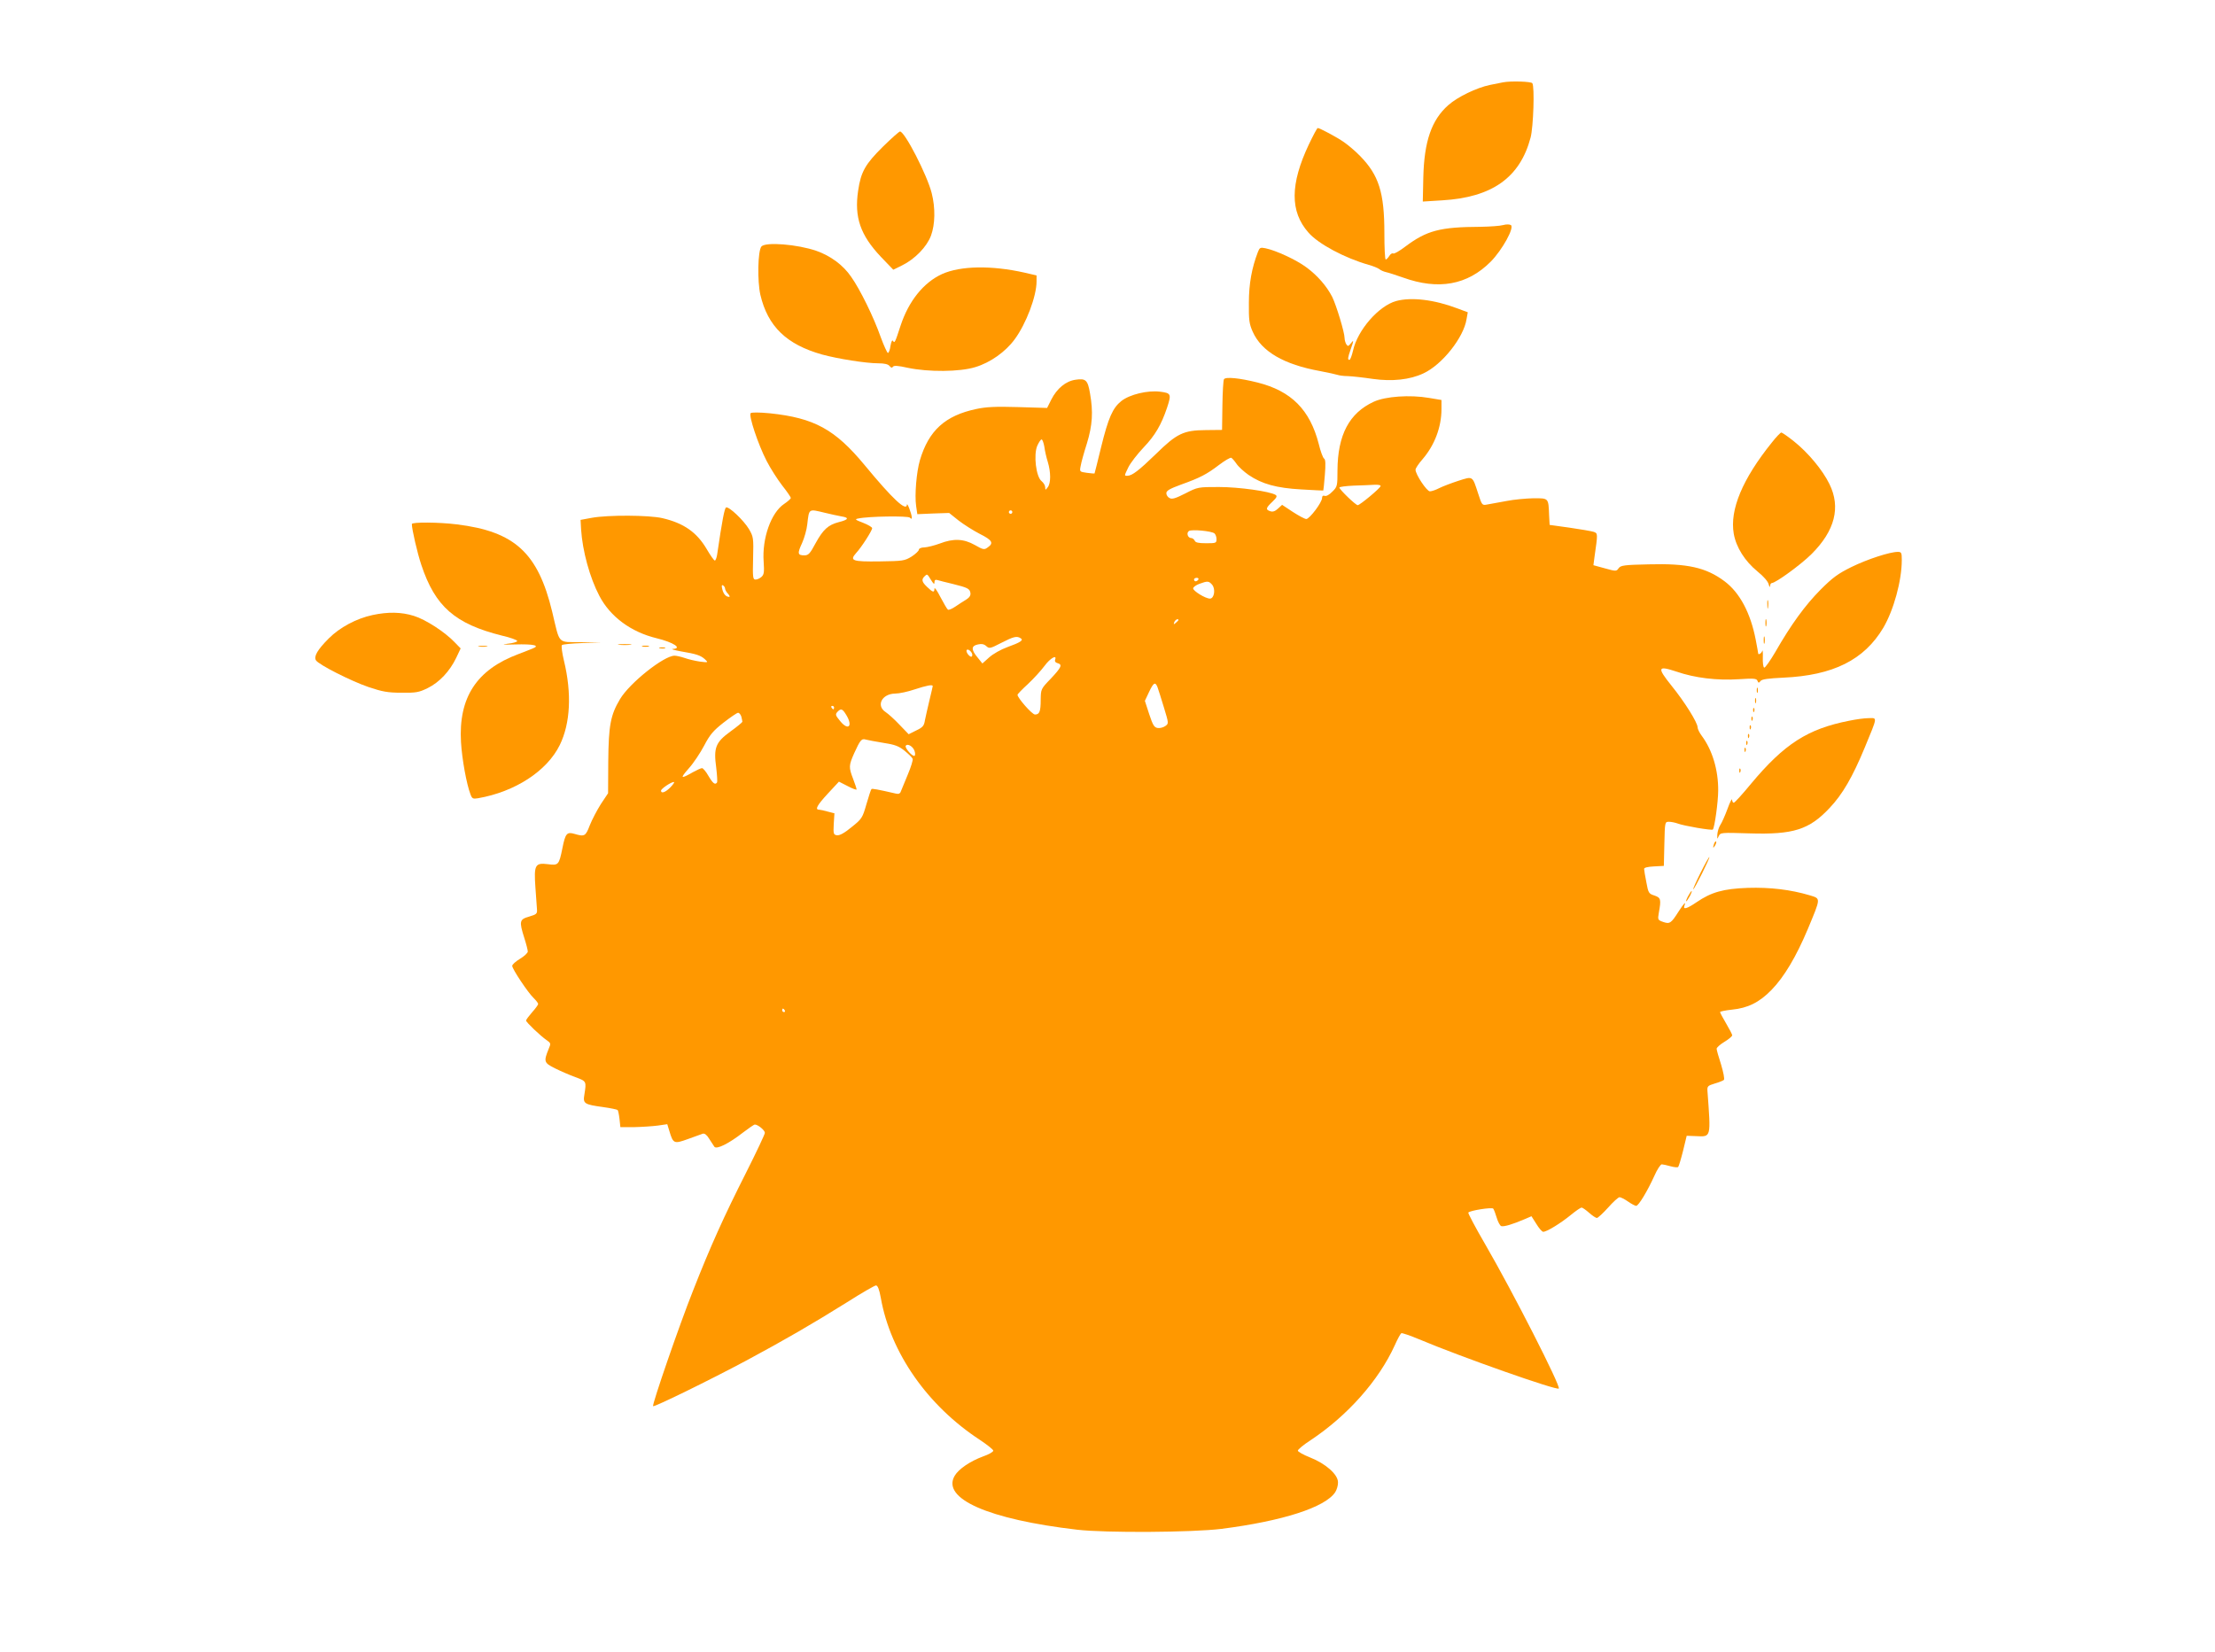 <?xml version="1.0" standalone="no"?>
<!DOCTYPE svg PUBLIC "-//W3C//DTD SVG 20010904//EN"
 "http://www.w3.org/TR/2001/REC-SVG-20010904/DTD/svg10.dtd">
<svg version="1.0" xmlns="http://www.w3.org/2000/svg"
 width="1280pt" height="955pt" viewBox="0 0 1280 955"
 preserveAspectRatio="xMidYMid meet">
<g transform="translate(0,955) scale(0.1,-0.1)"
fill="#ff9800" stroke="none">
<path d="M8685 9074 c-11 -2 -45 -9 -75 -15 -77 -16 -187 -69 -241 -117 -97
-86 -139 -210 -144 -417 l-3 -140 112 7 c289 17 450 132 511 363 16 61 24 293
10 314 -6 10 -125 14 -170 5z"/>
<path d="M7564 8716 c-109 -230 -110 -389 -3 -510 57 -66 211 -148 349 -187
25 -7 52 -18 60 -24 8 -7 26 -15 40 -18 14 -3 57 -17 97 -31 205 -74 373 -44
508 92 66 67 138 197 116 211 -8 5 -27 5 -45 0 -17 -5 -76 -9 -131 -10 -233
-1 -310 -21 -435 -115 -33 -25 -64 -43 -69 -39 -6 3 -16 -3 -23 -15 -7 -11
-16 -20 -20 -20 -5 0 -8 69 -8 153 0 234 -32 335 -141 446 -27 28 -69 63 -92
79 -41 29 -141 82 -152 82 -4 0 -26 -42 -51 -94z"/>
<path d="M5103 8703 c-102 -101 -128 -145 -144 -255 -23 -154 13 -257 131
-382 l72 -75 51 25 c75 37 143 108 167 172 24 65 26 160 4 246 -27 106 -156
356 -183 356 -5 0 -49 -39 -98 -87z"/>
<path d="M4400 8125 c-21 -25 -24 -200 -6 -279 43 -183 151 -287 356 -345 91
-25 255 -51 326 -51 34 0 56 -5 64 -15 9 -11 15 -13 20 -5 5 8 29 7 86 -6 119
-25 300 -24 390 4 87 26 175 89 227 160 67 90 127 250 127 335 l0 35 -69 16
c-191 43 -370 40 -477 -8 -107 -49 -193 -156 -240 -299 -32 -98 -34 -103 -44
-87 -4 7 -10 -6 -14 -29 -3 -23 -10 -41 -15 -41 -4 0 -23 41 -41 90 -41 117
-120 278 -172 351 -46 67 -118 120 -200 149 -110 38 -295 53 -318 25z"/>
<path d="M7269 8093 c-35 -91 -52 -183 -52 -293 -1 -100 2 -122 22 -167 51
-115 180 -190 390 -228 47 -9 93 -19 101 -22 8 -3 35 -7 60 -7 25 -1 89 -8
142 -16 113 -16 216 -5 294 32 108 50 233 208 249 314 l7 39 -59 22 c-134 51
-267 67 -355 43 -101 -28 -223 -168 -249 -286 -7 -30 -16 -54 -21 -54 -11 0
-10 11 7 60 19 53 19 59 0 34 -13 -16 -16 -17 -25 -4 -5 8 -10 25 -10 36 0 33
-48 190 -71 237 -32 63 -86 125 -150 172 -58 43 -174 97 -236 110 -30 6 -34 4
-44 -22z"/>
<path d="M7073 7358 c-4 -7 -8 -76 -9 -153 l-2 -140 -94 -1 c-128 -1 -167 -19
-288 -138 -98 -95 -138 -126 -165 -126 -19 0 -19 -2 6 50 12 24 51 75 88 114
66 69 102 131 135 229 26 79 24 85 -40 93 -72 9 -176 -16 -224 -54 -50 -40
-75 -96 -117 -267 -20 -82 -37 -151 -38 -152 0 -1 -20 1 -44 4 -42 6 -43 6
-36 40 3 19 19 77 36 130 32 105 37 182 18 289 -13 78 -25 88 -84 79 -56 -8
-107 -50 -140 -115 l-24 -48 -168 5 c-130 4 -185 1 -241 -11 -180 -38 -275
-124 -326 -296 -20 -68 -31 -201 -22 -264 l7 -48 92 4 92 3 55 -44 c30 -23 85
-58 122 -77 72 -36 82 -53 46 -78 -20 -15 -26 -14 -75 14 -64 36 -123 39 -203
8 -30 -11 -70 -21 -87 -22 -19 0 -33 -6 -33 -13 0 -7 -19 -25 -42 -40 -41 -25
-50 -26 -186 -28 -156 -2 -174 4 -135 48 31 33 93 130 93 144 0 6 -24 20 -52
31 -47 18 -50 21 -28 25 58 13 287 16 298 5 9 -9 12 -8 11 2 -1 21 -27 88 -28
73 -3 -42 -83 33 -244 228 -172 208 -292 273 -547 300 -61 6 -107 6 -112 1
-13 -13 43 -181 92 -276 22 -43 63 -107 90 -142 28 -35 50 -68 50 -72 0 -5
-18 -21 -39 -35 -75 -50 -128 -199 -118 -334 4 -60 2 -74 -12 -87 -10 -9 -25
-16 -35 -16 -15 0 -17 12 -14 123 3 118 2 124 -24 169 -30 50 -115 131 -132
125 -9 -3 -23 -76 -52 -274 -3 -18 -9 -33 -13 -33 -5 0 -26 30 -47 66 -57 97
-132 150 -256 179 -77 18 -315 19 -408 2 l-65 -12 3 -55 c8 -124 50 -279 106
-385 63 -120 182 -208 330 -244 99 -24 151 -59 94 -62 -13 -1 9 -7 47 -14 89
-15 114 -23 139 -46 20 -19 19 -19 -30 -13 -27 4 -66 13 -88 21 -21 7 -47 13
-58 13 -61 0 -259 -157 -315 -251 -55 -92 -66 -152 -68 -359 l-1 -185 -42 -63
c-22 -35 -51 -90 -64 -123 -24 -63 -30 -66 -88 -49 -44 13 -53 3 -70 -83 -20
-98 -23 -100 -85 -92 -73 9 -80 -5 -71 -134 4 -53 8 -109 9 -126 2 -27 -2 -30
-45 -43 -56 -16 -59 -26 -28 -124 11 -34 20 -70 20 -78 0 -8 -20 -27 -45 -42
-25 -15 -45 -33 -45 -41 0 -18 92 -156 124 -186 14 -14 26 -29 26 -34 0 -5
-16 -27 -35 -48 -19 -22 -35 -43 -35 -48 0 -9 82 -88 120 -114 23 -16 24 -19
11 -49 -30 -74 -28 -81 36 -113 32 -16 85 -39 118 -51 65 -24 64 -24 52 -101
-9 -52 -1 -57 108 -72 43 -6 81 -14 84 -17 3 -2 8 -26 11 -52 l5 -47 80 0 c44
1 105 5 136 9 l55 8 12 -39 c22 -74 27 -76 107 -47 39 14 77 28 86 31 11 3 24
-7 37 -29 12 -18 26 -39 30 -46 12 -18 84 18 166 82 33 25 63 46 68 46 18 0
58 -33 58 -48 0 -8 -49 -112 -109 -231 -128 -253 -206 -426 -306 -681 -80
-201 -238 -660 -231 -668 7 -6 324 149 541 265 223 120 375 208 577 334 86 55
163 99 170 99 10 0 19 -22 28 -72 56 -317 270 -623 573 -821 42 -28 77 -56 77
-62 0 -7 -26 -22 -58 -33 -76 -28 -142 -73 -165 -112 -78 -132 194 -252 708
-312 164 -19 665 -16 834 5 352 45 599 124 657 212 9 14 17 40 16 58 -1 45
-71 107 -162 143 -38 15 -70 33 -70 39 0 7 33 34 73 60 214 142 395 346 487
549 16 36 33 67 38 70 4 2 50 -13 102 -35 247 -104 796 -297 808 -285 12 13
-262 552 -426 835 -56 96 -99 178 -97 182 8 12 136 32 144 23 4 -5 13 -28 20
-52 7 -24 19 -46 26 -49 15 -5 66 10 138 41 l37 16 28 -44 c15 -25 33 -46 40
-46 20 0 99 48 159 97 29 24 57 43 63 43 5 0 25 -14 43 -30 19 -17 39 -30 45
-30 6 0 35 27 65 60 29 33 59 60 66 60 7 0 29 -11 49 -25 20 -14 41 -25 47
-25 14 0 65 85 105 173 16 37 36 67 43 67 6 0 29 -5 50 -11 22 -6 42 -8 45 -4
3 3 16 45 28 93 l21 87 55 -2 c87 -4 85 -11 65 261 -2 27 2 31 42 43 25 7 49
17 53 21 5 5 -3 44 -16 88 -14 43 -26 85 -26 92 0 7 20 25 45 40 25 15 45 32
45 38 0 5 -16 36 -35 68 -19 32 -35 62 -35 66 0 4 31 10 68 14 92 9 159 42
229 114 74 76 143 193 210 352 76 183 76 175 11 195 -111 33 -229 47 -358 43
-142 -5 -211 -25 -296 -83 -54 -37 -80 -45 -70 -20 10 28 -2 15 -34 -34 -43
-68 -51 -73 -89 -60 -31 11 -32 13 -25 53 14 78 12 87 -26 100 -32 10 -35 15
-46 76 -7 36 -13 70 -13 77 -1 8 20 13 57 15 l57 3 3 128 c3 127 3 127 27 127
13 0 36 -5 50 -10 36 -14 197 -41 203 -35 10 10 31 160 31 225 1 120 -34 235
-95 317 -13 17 -24 40 -24 49 0 27 -74 146 -151 241 -85 106 -80 117 29 81
107 -37 235 -52 360 -44 88 6 103 4 108 -9 5 -13 8 -14 18 -1 8 10 45 15 131
19 288 13 467 102 578 288 60 102 107 272 107 392 0 42 -2 47 -23 47 -46 0
-175 -42 -267 -87 -79 -39 -109 -61 -180 -132 -89 -90 -170 -201 -261 -360
-30 -51 -59 -92 -64 -90 -6 2 -9 29 -8 59 1 30 -1 47 -3 38 -5 -15 -24 -26
-24 -14 0 2 -6 37 -14 78 -30 155 -92 272 -180 338 -107 80 -214 104 -438 98
-142 -3 -162 -6 -174 -22 -13 -19 -15 -19 -80 -1 l-66 18 6 46 c20 140 20 138
-5 147 -13 4 -76 15 -139 24 l-115 16 -3 55 c-4 102 -2 99 -90 99 -42 -1 -113
-7 -157 -16 -44 -8 -94 -17 -110 -20 -30 -6 -31 -5 -53 63 -34 104 -29 101
-114 74 -40 -13 -90 -32 -110 -42 -21 -11 -45 -19 -55 -19 -18 0 -83 98 -83
125 0 8 18 35 40 60 70 81 110 186 110 291 l0 52 -72 12 c-110 19 -252 9 -319
-22 -142 -65 -209 -192 -210 -397 0 -90 -1 -95 -30 -123 -17 -18 -36 -28 -44
-24 -10 3 -15 -1 -15 -12 0 -26 -72 -121 -91 -122 -9 0 -44 19 -78 41 l-62 41
-24 -22 c-16 -15 -30 -20 -44 -15 -29 9 -26 19 12 55 24 23 29 32 19 39 -33
21 -213 46 -328 46 -120 0 -122 0 -194 -37 -57 -29 -77 -35 -91 -27 -11 5 -19
18 -19 28 0 15 20 26 85 50 109 39 148 59 220 114 33 25 64 43 70 41 5 -2 19
-18 30 -34 11 -17 43 -46 70 -65 78 -53 162 -76 305 -84 69 -4 126 -7 127 -6
1 0 5 40 9 89 5 62 4 90 -4 95 -7 4 -21 42 -31 84 -51 199 -159 307 -354 356
-104 26 -184 34 -194 19z m-1038 -390 c3 -24 12 -63 20 -88 18 -60 18 -122 0
-146 -14 -18 -14 -18 -15 -1 0 11 -9 26 -21 36 -32 25 -47 152 -25 204 9 20
20 37 25 37 5 0 12 -19 16 -42z m1943 -228 c-4 -14 -120 -110 -132 -110 -12 0
-106 91 -106 102 0 4 37 9 83 11 45 1 99 4 120 5 22 1 37 -2 35 -8z m-3211
-154 c32 -8 75 -17 96 -21 46 -7 41 -19 -16 -33 -61 -16 -90 -42 -134 -122
-32 -60 -41 -70 -65 -70 -39 0 -41 11 -13 71 13 29 27 78 30 108 11 93 6 90
102 67z m1083 4 c0 -5 -4 -10 -10 -10 -5 0 -10 5 -10 10 0 6 5 10 10 10 6 0
10 -4 10 -10z m1168 -123 c6 -5 12 -20 12 -33 0 -23 -3 -24 -60 -24 -45 0 -62
4 -66 15 -4 8 -13 15 -20 15 -20 0 -30 30 -13 41 17 10 129 0 147 -14z m-1638
-269 c15 -24 20 -28 20 -14 0 13 5 17 18 13 9 -3 49 -13 87 -22 89 -22 99 -28
103 -53 2 -14 -6 -26 -25 -38 -15 -9 -43 -27 -62 -40 -19 -13 -38 -21 -43 -18
-5 3 -24 36 -43 72 -19 37 -34 59 -35 50 0 -25 -9 -23 -42 9 -31 29 -34 43
-16 61 16 16 16 16 38 -20z m1545 2 c-3 -5 -10 -10 -16 -10 -5 0 -9 5 -9 10 0
6 7 10 16 10 8 0 12 -4 9 -10z m79 -29 c22 -25 13 -81 -12 -81 -26 0 -97 44
-97 59 0 7 16 19 35 26 49 18 55 17 74 -4z m-2814 -23 c0 -6 7 -20 17 -30 9
-10 12 -18 7 -18 -19 0 -33 16 -40 44 -5 21 -4 27 5 22 6 -4 11 -12 11 -18z
m2620 -182 c0 -2 -7 -9 -15 -16 -13 -11 -14 -10 -9 4 5 14 24 23 24 12z m-912
-105 c19 -11 0 -24 -78 -52 -36 -13 -82 -39 -104 -59 l-39 -35 -28 35 c-38 45
-37 67 2 75 22 5 36 2 49 -10 17 -15 22 -14 86 19 72 37 90 41 112 27z m-280
-101 c-3 -9 -9 -8 -21 4 -9 10 -14 22 -11 28 8 13 38 -16 32 -32z m479 -24
c-3 -8 2 -16 14 -19 30 -8 23 -24 -38 -89 -58 -60 -58 -61 -59 -122 0 -69 -7
-86 -33 -86 -17 0 -101 96 -101 114 0 4 27 32 60 62 33 31 76 78 96 105 33 45
74 68 61 35z m592 -158 c5 -13 21 -65 37 -117 28 -92 28 -93 9 -107 -11 -8
-31 -14 -44 -12 -21 3 -28 14 -50 80 l-25 77 24 51 c26 55 36 61 49 28z
m-1299 6 c0 -3 -9 -40 -19 -82 -10 -43 -22 -94 -26 -115 -5 -32 -12 -41 -50
-59 l-44 -22 -53 55 c-29 31 -65 63 -80 73 -57 37 -22 106 55 107 23 0 74 11
112 24 71 23 105 30 105 19z m-570 -124 c0 -5 -2 -10 -4 -10 -3 0 -8 5 -11 10
-3 6 -1 10 4 10 6 0 11 -4 11 -10z m70 -42 c40 -65 13 -94 -34 -37 -29 35 -31
40 -14 57 18 18 27 15 48 -20z m-606 -10 c3 -13 6 -26 6 -30 0 -3 -31 -29 -70
-57 -85 -62 -97 -93 -81 -209 5 -42 7 -80 5 -84 -11 -17 -24 -7 -50 37 -14 25
-31 45 -37 45 -7 0 -30 -11 -52 -23 -72 -41 -77 -38 -26 20 28 31 68 91 90
133 33 63 52 86 112 133 40 31 78 57 84 57 7 0 15 -10 19 -22z m822 -152 c66
-10 89 -19 122 -46 22 -18 43 -38 46 -46 3 -7 -10 -48 -28 -91 -18 -43 -36
-86 -40 -97 -4 -13 -13 -17 -29 -13 -104 24 -137 30 -141 26 -3 -2 -16 -42
-29 -87 -23 -80 -26 -85 -86 -133 -41 -34 -69 -49 -84 -47 -20 3 -22 7 -19 65
l4 62 -39 10 c-21 6 -44 11 -50 11 -25 0 -11 26 51 93 l64 69 51 -26 c28 -15
51 -23 51 -19 0 5 -9 32 -20 61 -26 67 -25 78 6 148 35 77 43 87 68 79 12 -3
58 -12 102 -19z m179 -47 c4 -11 4 -23 1 -27 -10 -10 -59 45 -52 57 10 16 43
-4 51 -30z m-1410 -209 c-29 -30 -55 -39 -55 -20 0 11 58 50 74 50 6 0 -3 -13
-19 -30z m660 -1290 c3 -5 1 -10 -4 -10 -6 0 -11 5 -11 10 0 6 2 10 4 10 3 0
8 -4 11 -10z"/>
<path d="M10239 6992 c-170 -211 -244 -389 -220 -527 14 -79 64 -158 137 -218
36 -29 61 -58 65 -75 4 -15 7 -19 8 -9 0 9 5 17 10 17 22 0 169 107 230 168
135 135 169 270 103 404 -40 82 -123 181 -204 246 -36 29 -70 52 -74 52 -5 0
-30 -26 -55 -58z"/>
<path d="M2380 6521 c0 -30 32 -169 55 -237 80 -240 194 -340 466 -408 48 -11
87 -25 88 -31 1 -5 -25 -13 -56 -16 -40 -5 -26 -6 43 -4 108 3 147 -6 103 -23
-13 -6 -51 -20 -84 -33 -241 -90 -346 -251 -331 -509 6 -99 32 -242 55 -302 9
-24 14 -27 43 -22 214 37 399 157 473 308 61 125 70 297 24 487 -11 45 -16 86
-12 90 5 5 58 10 118 12 l110 3 -118 2 c-138 2 -120 -17 -166 176 -82 340
-216 464 -551 505 -104 13 -260 14 -260 2z"/>
<path d="M10213 6055 c0 -22 2 -30 4 -17 2 12 2 30 0 40 -3 9 -5 -1 -4 -23z"/>
<path d="M2153 5995 c-94 -20 -190 -72 -253 -135 -66 -66 -88 -105 -74 -127
16 -25 201 -119 303 -154 80 -27 112 -33 191 -33 85 -1 101 2 152 27 67 33
127 97 164 174 l26 55 -34 35 c-57 60 -168 132 -236 153 -73 23 -150 24 -239
5z"/>
<path d="M10202 5950 c0 -19 2 -27 5 -17 2 9 2 25 0 35 -3 9 -5 1 -5 -18z"/>
<path d="M10192 5850 c0 -19 2 -27 5 -17 2 9 2 25 0 35 -3 9 -5 1 -5 -18z"/>
<path d="M3578 5823 c17 -2 47 -2 65 0 17 2 3 4 -33 4 -36 0 -50 -2 -32 -4z"/>
<path d="M2768 5813 c12 -2 32 -2 45 0 12 2 2 4 -23 4 -25 0 -35 -2 -22 -4z"/>
<path d="M3713 5813 c9 -2 25 -2 35 0 9 3 1 5 -18 5 -19 0 -27 -2 -17 -5z"/>
<path d="M3813 5803 c9 -2 23 -2 30 0 6 3 -1 5 -18 5 -16 0 -22 -2 -12 -5z"/>
<path d="M10152 5560 c0 -14 2 -19 5 -12 2 6 2 18 0 25 -3 6 -5 1 -5 -13z"/>
<path d="M10142 5500 c0 -14 2 -19 5 -12 2 6 2 18 0 25 -3 6 -5 1 -5 -13z"/>
<path d="M10131 5444 c0 -11 3 -14 6 -6 3 7 2 16 -1 19 -3 4 -6 -2 -5 -13z"/>
<path d="M10121 5394 c0 -11 3 -14 6 -6 3 7 2 16 -1 19 -3 4 -6 -2 -5 -13z"/>
<path d="M10686 5384 c-240 -47 -375 -134 -567 -364 -50 -61 -95 -110 -100
-110 -5 0 -9 8 -10 18 0 9 -12 -14 -26 -53 -14 -38 -33 -81 -42 -94 -9 -14
-16 -39 -17 -55 -1 -28 -1 -29 8 -9 10 21 13 21 177 16 254 -8 346 21 464 147
75 79 133 180 203 349 75 182 74 171 22 170 -24 0 -74 -7 -112 -15z"/>
<path d="M10111 5344 c0 -11 3 -14 6 -6 3 7 2 16 -1 19 -3 4 -6 -2 -5 -13z"/>
<path d="M10101 5294 c0 -11 3 -14 6 -6 3 7 2 16 -1 19 -3 4 -6 -2 -5 -13z"/>
<path d="M10091 5254 c0 -11 3 -14 6 -6 3 7 2 16 -1 19 -3 4 -6 -2 -5 -13z"/>
<path d="M10081 5214 c0 -11 3 -14 6 -6 3 7 2 16 -1 19 -3 4 -6 -2 -5 -13z"/>
<path d="M10051 5094 c0 -11 3 -14 6 -6 3 7 2 16 -1 19 -3 4 -6 -2 -5 -13z"/>
<path d="M9906 4675 c-9 -26 -7 -32 5 -12 6 10 9 21 6 23 -2 3 -7 -2 -11 -11z"/>
<path d="M9827 4505 c-26 -52 -45 -95 -42 -95 7 0 97 181 93 186 -2 2 -25 -39
-51 -91z"/>
<path d="M9755 4370 c-9 -16 -13 -30 -11 -30 3 0 12 14 21 30 9 17 13 30 11
30 -3 0 -12 -13 -21 -30z"/>
</g>
</svg>
